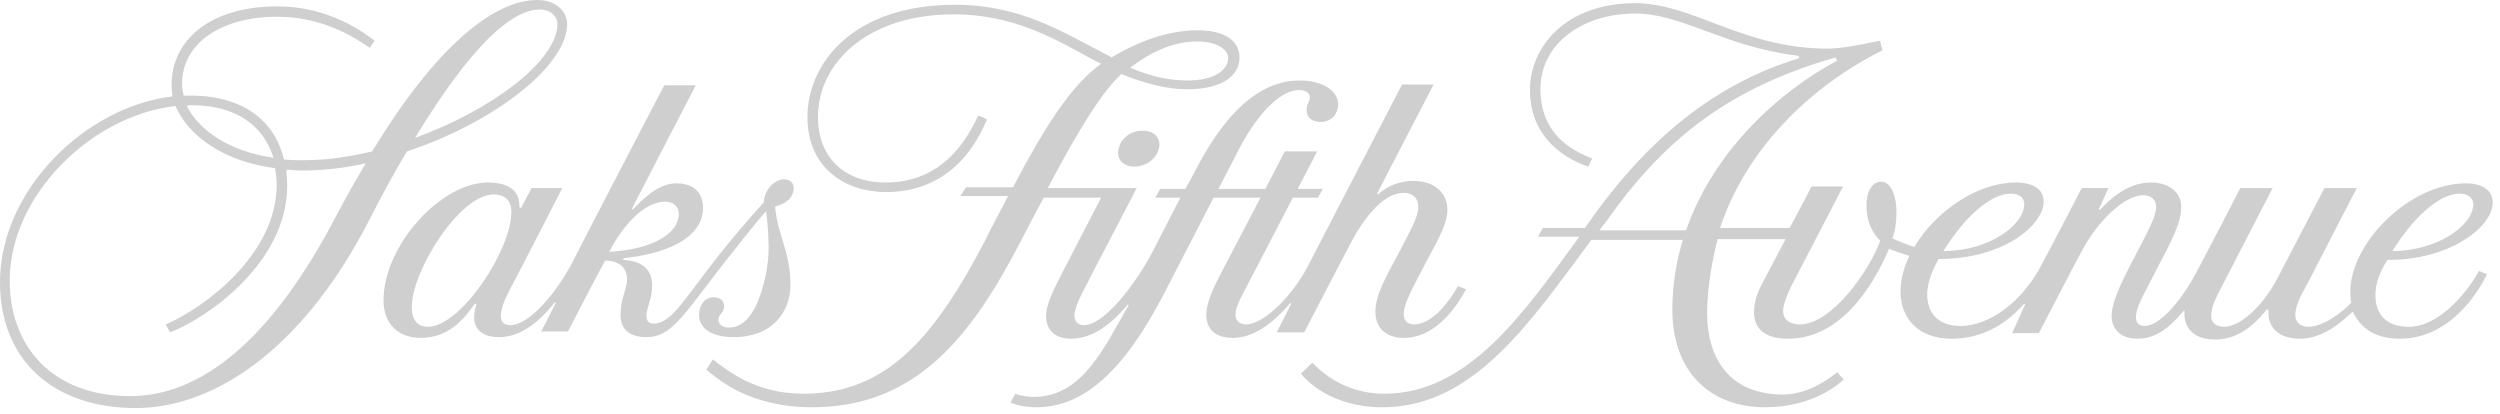 <svg width="187" height="31" viewBox="0 0 187 31" fill="none" xmlns="http://www.w3.org/2000/svg">
<g clip-path="url(#clip0_90_5)">
<path d="M25.236 15.977C20.274 25.575 14.948 29.629 9.743 29.629C3.934 29.629 0.726 25.933 0.726 20.985C0.726 14.665 6.778 8.645 13.132 7.929C14.04 10.135 16.763 12.102 20.576 12.579C20.637 12.996 20.697 13.354 20.697 13.831C20.697 19.017 15.311 23.011 12.406 24.263L12.709 24.86C15.432 23.846 21.484 19.673 21.484 13.89C21.484 13.473 21.423 13.115 21.423 12.698C21.786 12.698 22.15 12.758 22.513 12.758C24.086 12.758 25.72 12.578 27.354 12.221C26.688 13.354 25.962 14.606 25.236 15.977ZM14.343 7.869C17.671 7.869 19.729 9.419 20.455 11.804C17.187 11.327 14.887 9.777 13.979 7.929C14.101 7.869 14.221 7.869 14.343 7.869ZM40.365 0.715C41.213 0.715 41.697 1.252 41.697 1.788C41.697 4.531 36.795 8.227 31.046 10.313C35.282 3.338 38.308 0.715 40.365 0.715ZM42.423 1.788C42.423 0.954 41.697 0 40.184 0C37.098 0 32.8 3.16 27.838 11.327C26.083 11.744 24.389 11.983 22.755 11.983C22.21 11.983 21.726 11.983 21.242 11.923C20.576 9.121 18.277 7.153 14.283 7.153H13.738C13.677 6.856 13.617 6.558 13.617 6.26C13.617 3.338 16.401 1.252 20.758 1.252C24.449 1.252 26.93 3.1 27.657 3.577L28.02 3.04C27.233 2.444 24.631 0.477 20.758 0.477C15.795 0.477 12.83 2.921 12.83 6.379C12.83 6.677 12.891 6.915 12.891 7.213C6.354 7.988 0 14.248 0 21.103C0 26.946 3.994 30.523 10.167 30.523C15.614 30.523 22.391 26.648 27.657 16.394C28.625 14.487 29.533 12.817 30.441 11.327C36.916 9.18 42.423 4.948 42.423 1.788Z" fill="#CFCFCF"/>
<path d="M45.57 18.838C46.538 16.931 48.172 15.083 49.746 15.083C50.412 15.083 50.775 15.5 50.775 15.977C50.775 17.527 48.717 18.66 45.57 18.838ZM32.014 24.442C31.288 24.442 30.804 24.025 30.804 22.952C30.804 20.269 34.374 14.546 36.916 14.546C37.824 14.546 38.248 15.083 38.248 15.798C38.308 18.6 34.495 24.442 32.014 24.442ZM59.368 14.069C59.368 13.712 59.126 13.413 58.642 13.413C57.976 13.413 57.19 14.129 57.129 15.143C56.1 16.275 54.587 18.003 53.317 19.673C51.138 22.475 50.169 24.203 48.899 24.203C48.596 24.203 48.354 24.085 48.354 23.608C48.354 23.012 48.778 22.415 48.778 21.342C48.778 19.852 47.627 19.494 46.599 19.435L46.66 19.315C49.443 19.017 52.59 18.004 52.59 15.5C52.59 14.725 52.166 13.712 50.593 13.712C49.141 13.712 47.931 15.082 47.325 15.679L47.265 15.619C48.112 13.95 52.046 6.379 52.046 6.379H49.685C49.685 6.379 44.118 17.05 42.786 19.673C41.636 21.879 39.579 24.323 38.187 24.323C37.703 24.323 37.461 24.085 37.461 23.608C37.461 22.833 38.127 21.7 38.368 21.223C38.913 20.21 42.06 14.069 42.06 14.069H39.76C39.76 14.069 39.034 15.44 38.974 15.559L38.852 15.5C38.852 15.023 38.852 13.652 36.492 13.652C32.983 13.652 28.686 18.362 28.686 22.475C28.686 24.263 29.835 25.277 31.47 25.277C33.829 25.277 34.98 23.429 35.524 22.713L35.645 22.773C35.585 22.893 35.464 23.369 35.464 23.727C35.464 24.562 36.008 25.217 37.339 25.217C39.458 25.217 41.031 23.19 41.515 22.594L41.576 22.654L40.486 24.8H42.484C42.484 24.8 44.784 20.329 45.267 19.494C46.236 19.494 46.902 19.971 46.902 20.865C46.902 21.64 46.417 22.296 46.417 23.548C46.417 24.681 47.144 25.218 48.354 25.218C50.109 25.218 50.956 23.846 53.74 20.21C55.192 18.362 56.343 16.871 57.31 15.798C57.371 16.454 57.492 17.288 57.492 18.54C57.492 19.852 57.19 21.342 56.645 22.654C56.161 23.787 55.434 24.502 54.526 24.502C54.043 24.502 53.74 24.263 53.74 23.906C53.74 23.488 54.164 23.429 54.164 22.892C54.164 22.594 53.982 22.237 53.377 22.237C52.711 22.237 52.288 22.833 52.288 23.548C52.288 24.502 53.135 25.218 54.89 25.218C57.674 25.218 59.126 23.428 59.126 21.283C59.126 18.838 58.158 17.587 57.976 15.44C58.763 15.262 59.368 14.785 59.368 14.07M83.636 11.446C83.636 11.983 84.059 12.46 84.846 12.46C85.935 12.46 86.722 11.625 86.722 10.79C86.722 10.313 86.359 9.777 85.451 9.777C84.362 9.777 83.636 10.612 83.636 11.447" fill="#CFCFCF"/>
<path d="M89.566 3.1C91.018 3.1 91.866 3.696 91.866 4.352C91.866 5.186 90.897 6.021 88.84 6.021C87.085 6.021 85.694 5.544 84.543 5.067C86.238 3.755 87.932 3.1 89.566 3.1ZM52.832 27.661C53.618 28.257 55.918 30.463 60.76 30.463C68.567 30.463 72.682 25.098 76.313 18.123C76.857 17.05 77.463 15.917 78.068 14.784H82.365C81.638 16.155 80.004 19.375 79.217 20.865C78.552 22.177 78.25 22.951 78.25 23.667C78.25 24.561 78.794 25.336 80.125 25.336C82.304 25.336 83.938 23.25 84.362 22.773L84.422 22.832C82.667 25.813 81.033 29.688 77.342 29.688C76.615 29.688 76.071 29.509 75.95 29.45L75.587 30.105C75.708 30.165 76.374 30.463 77.523 30.463C81.033 30.463 84.059 27.78 87.085 21.938C88.598 19.017 90.776 14.784 90.776 14.784H94.287L91.14 20.805C90.474 22.117 90.232 22.951 90.232 23.548C90.232 24.442 90.716 25.276 92.229 25.276C94.226 25.276 95.92 23.369 96.526 22.654L96.587 22.713L95.497 24.859H97.554C97.554 24.859 100.278 19.613 101.065 18.123C102.274 15.857 103.667 14.427 104.998 14.427C105.724 14.427 106.088 14.903 106.088 15.44C106.088 16.215 105.603 17.05 104.574 19.017C103.788 20.507 102.88 21.998 102.88 23.309C102.88 24.68 103.849 25.276 104.998 25.276C107.54 25.276 109.113 22.654 109.658 21.64L109.053 21.401C108.508 22.415 107.177 24.263 105.785 24.263C105.24 24.263 104.998 23.965 104.998 23.488C104.998 22.773 105.603 21.64 106.451 20.03C107.54 17.944 108.266 16.811 108.266 15.678C108.266 14.546 107.419 13.532 105.725 13.532C104.272 13.532 103.425 14.248 103.061 14.546L103.001 14.486C103.546 13.413 107.237 6.319 107.237 6.319H104.877C104.877 6.319 99.854 15.976 97.857 19.852C96.768 21.998 94.589 24.263 93.197 24.263C92.653 24.263 92.411 23.905 92.411 23.548C92.411 23.19 92.592 22.713 92.894 22.117C93.681 20.627 96.707 14.784 96.707 14.784H98.583L98.947 14.129H97.071L98.523 11.326H96.102L94.65 14.129H91.14C91.14 14.129 91.926 12.638 92.713 11.088C94.287 8.107 95.981 6.736 97.131 6.736C97.615 6.736 97.978 6.915 97.978 7.273C97.978 7.63 97.736 7.75 97.736 8.227C97.736 8.823 98.16 9.121 98.825 9.121C99.612 9.121 100.096 8.465 100.096 7.809C100.096 6.915 99.128 6.021 97.192 6.021C93.439 6.021 90.958 9.896 89.627 12.34C89.082 13.413 88.658 14.129 88.658 14.129H86.783L86.419 14.784H88.295C88.295 14.784 87.024 17.229 86.238 18.779C84.906 21.342 82.546 24.323 81.094 24.323C80.61 24.323 80.367 24.025 80.367 23.607C80.367 23.25 80.549 22.713 80.852 22.117C81.638 20.567 81.638 20.567 85.027 14.069H78.371C80.731 9.598 82.486 6.796 83.877 5.544C84.362 5.723 86.601 6.677 88.779 6.677C91.442 6.677 92.713 5.663 92.713 4.292C92.713 3.278 91.926 2.265 89.566 2.265C86.601 2.265 83.938 3.815 83.152 4.292C79.46 2.384 76.374 0.357 71.411 0.357C63.846 0.357 60.396 4.709 60.396 8.763C60.396 12.579 63.241 14.367 66.267 14.367C71.774 14.367 73.469 9.657 73.832 8.942C73.771 8.882 73.227 8.644 73.166 8.644C72.742 9.478 71.048 13.652 66.267 13.652C62.938 13.652 61.184 11.565 61.184 8.763C61.184 4.709 64.875 1.073 71.35 1.073C76.555 1.073 80.004 3.636 82.365 4.769C80.125 6.378 78.189 9.419 75.768 14.009H72.258L71.834 14.665H75.405C74.86 15.738 74.255 16.811 73.771 17.825C69.898 25.276 66.327 29.45 60.094 29.45C56.402 29.45 54.284 27.602 53.316 26.886L52.832 27.661Z" fill="#CFCFCF"/>
<path d="M119.584 17.288C119.765 17.05 120.007 16.752 120.189 16.513C124.667 10.135 129.63 6.498 137.316 4.293C137.316 4.352 137.376 4.471 137.436 4.531C133.139 6.796 128.177 11.267 126.119 17.229H119.584V17.288ZM150.387 14.487C151.053 14.487 151.416 14.785 151.416 15.262C151.416 16.812 148.814 18.779 145.364 18.779C146.998 16.156 148.934 14.487 150.387 14.487ZM183.975 14.487C184.701 14.487 185.003 14.904 185.003 15.262C185.003 16.872 182.28 18.779 178.952 18.779C180.343 16.513 182.34 14.487 183.975 14.487ZM97.312 27.96C97.615 28.317 99.43 30.463 103.425 30.463C110.263 30.463 114.499 24.025 119.038 17.944H125.877C125.392 19.494 125.09 21.402 125.09 23.131C125.09 27.661 127.753 30.463 132.05 30.463C135.62 30.463 137.617 28.675 137.92 28.377C137.859 28.317 137.436 27.9 137.436 27.84C137.193 28.02 135.438 29.51 133.381 29.51C129.569 29.51 127.693 27.065 127.693 23.37C127.693 21.7 128.055 19.494 128.479 17.885H133.562C132.957 19.017 132.413 20.09 131.929 20.985C131.566 21.64 131.202 22.415 131.202 23.369C131.202 24.562 131.989 25.337 133.744 25.337C138.222 25.337 140.583 20.269 141.309 18.6C141.491 18.72 142.277 18.958 142.822 19.137C142.58 19.613 142.156 20.687 142.156 21.819C142.156 23.787 143.488 25.337 145.969 25.337C149.055 25.337 150.81 23.369 151.415 22.713L151.476 22.773L150.508 24.919H152.505C152.505 24.919 155.228 19.673 155.591 19.017C156.862 16.513 158.919 14.606 160.312 14.606C160.977 14.606 161.28 15.023 161.28 15.44C161.28 16.215 160.675 17.288 159.585 19.375C158.617 21.223 157.951 22.654 157.951 23.608C157.951 24.681 158.678 25.337 159.888 25.337C161.703 25.337 162.853 23.787 163.398 23.19V23.25C163.337 23.965 163.579 25.396 165.697 25.396C167.755 25.396 169.026 23.786 169.571 23.131L169.691 23.191C169.571 24.263 170.236 25.337 172.052 25.337C173.868 25.337 175.32 23.906 175.986 23.31C176.228 23.787 176.954 25.337 179.495 25.337C183.248 25.337 185.366 21.879 186.032 20.507L185.427 20.269C184.458 21.999 182.4 24.442 180.161 24.442C178.467 24.442 177.68 23.488 177.68 22.058C177.68 20.985 178.225 19.971 178.588 19.435C183.066 19.495 186.455 17.05 186.455 15.142C186.455 14.248 185.669 13.712 184.458 13.712C180.222 13.712 175.804 18.182 175.804 21.819C175.804 22.237 175.865 22.535 175.865 22.654C175.38 23.19 173.867 24.442 172.657 24.442C172.052 24.442 171.689 24.085 171.689 23.548C171.689 22.892 172.112 22.058 172.657 21.104C173.686 19.077 176.288 14.069 176.288 14.069H173.868C173.868 14.069 171.447 18.719 170.357 20.806C169.268 22.892 167.573 24.442 166.363 24.442C165.697 24.442 165.395 24.085 165.395 23.608C165.395 22.833 165.879 22.058 166.424 20.985C167.392 19.077 169.994 14.069 169.994 14.069H167.573C167.573 14.069 165.274 18.54 164.245 20.449C163.035 22.713 161.461 24.383 160.432 24.383C160.009 24.383 159.767 24.144 159.767 23.727C159.767 23.012 160.251 22.237 161.159 20.448C162.491 17.944 163.156 16.633 163.156 15.5C163.156 14.367 162.248 13.652 160.856 13.652C159.041 13.652 157.649 15.082 157.104 15.679H156.983L157.709 14.069H155.712C155.712 14.069 153.896 17.587 152.747 19.733C151.355 22.475 148.873 24.383 146.634 24.383C144.879 24.383 144.153 23.31 144.153 21.998C144.153 21.044 144.698 19.912 145 19.375C149.902 19.375 152.868 16.812 152.868 15.083C152.868 14.188 152.142 13.652 150.75 13.652C147.966 13.652 144.819 15.738 143.185 18.481C142.701 18.302 141.732 17.944 141.551 17.825C141.732 17.348 141.853 16.812 141.853 15.738C141.853 14.904 141.551 13.592 140.704 13.592C139.977 13.592 139.614 14.427 139.614 15.322C139.614 16.752 140.159 17.527 140.643 18.004C139.856 20.21 137.012 24.264 134.652 24.264C133.926 24.264 133.381 23.965 133.381 23.25C133.381 22.773 133.623 22.177 133.986 21.402C134.713 20.031 137.859 13.95 137.859 13.95H135.499C135.499 13.95 134.772 15.38 133.865 17.05H128.66C130.597 11.208 135.317 6.498 140.825 3.756C140.764 3.636 140.643 3.16 140.643 3.04C140.28 3.1 138.041 3.637 136.709 3.637C130.355 3.637 126.664 0.238 122.306 0.238C117.162 0.238 114.439 3.458 114.439 6.737C114.439 10.91 118.07 12.221 118.796 12.46C118.857 12.4 119.038 11.923 119.099 11.863C118.312 11.506 115.226 10.493 115.226 6.677C115.226 3.16 118.494 1.013 122.306 1.013C125.877 1.013 128.963 3.517 134.53 4.173L134.592 4.352C127.632 6.438 122.851 11.148 119.401 15.858C119.099 16.275 118.857 16.633 118.554 17.05H115.408L115.044 17.706H118.131C113.894 23.548 109.779 29.45 103.546 29.45C100.277 29.45 98.462 27.423 98.16 27.125L97.312 27.96Z" fill="#CFCFCF"/>
</g>
<defs>
<clipPath id="clip0_90_5">
<rect width="187" height="31" fill="white"/>
</clipPath>
</defs>
</svg>
